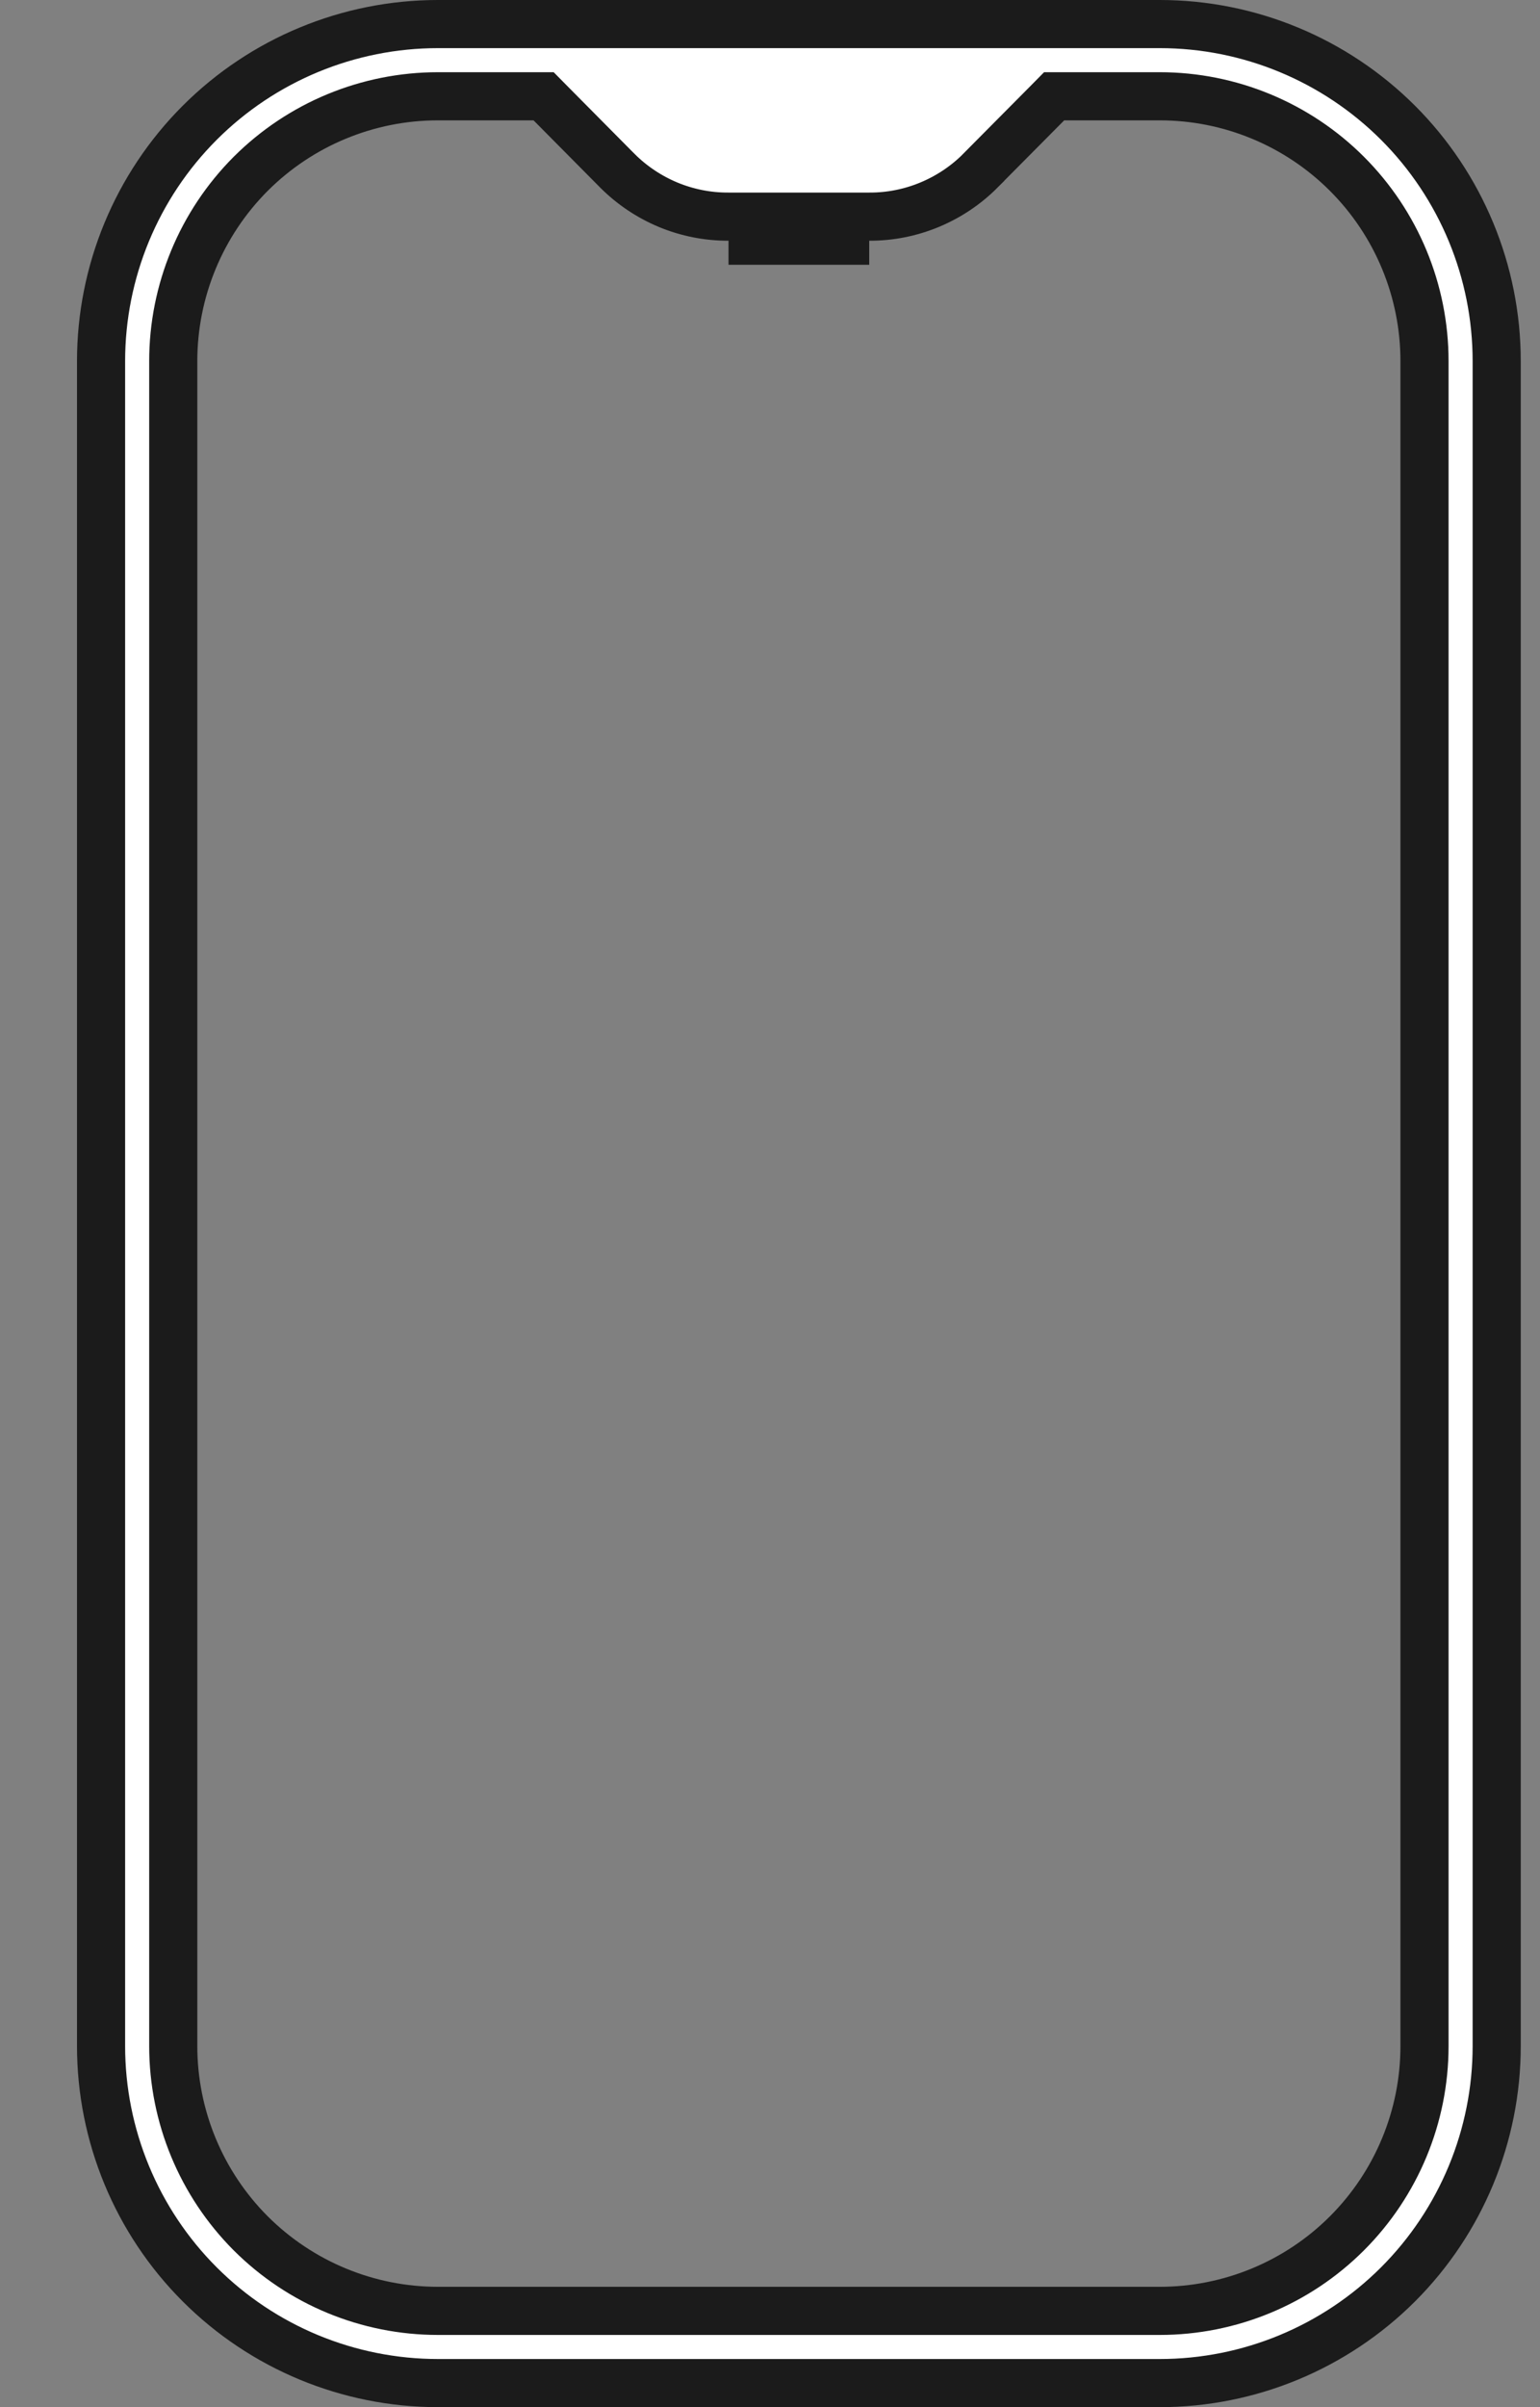<svg width="16" height="25" viewBox="0 0 16 25" fill="none" xmlns="http://www.w3.org/2000/svg">
<rect x="0" y="0" width="16" height="25" fill="#808080" stroke="none"/>
<path d="M5.721 1.074L5.648 1H5.544H4.55C3.82 1 3.121 1.29 2.605 1.805C2.09 2.321 1.8 3.021 1.8 3.75V21.25C1.8 21.979 2.09 22.679 2.605 23.195C3.121 23.71 3.82 24 4.55 24H12.05C12.779 24 13.479 23.71 13.994 23.195C14.51 22.679 14.8 21.979 14.8 21.25V3.75C14.8 3.021 14.51 2.321 13.994 1.805C13.479 1.29 12.779 1 12.05 1H11.056H10.952L10.879 1.074L10.185 1.773C10.185 1.773 10.185 1.774 10.185 1.774C10.034 1.925 9.854 2.045 9.656 2.127C9.458 2.209 9.246 2.251 9.032 2.25H9.031L7.569 2.25L7.568 2.25C7.354 2.251 7.141 2.209 6.943 2.127C6.746 2.045 6.566 1.925 6.415 1.774C6.414 1.774 6.414 1.773 6.414 1.773L5.721 1.074ZM7.569 2.5H9.031H7.569ZM4.55 0.25H12.05C12.978 0.25 13.868 0.619 14.525 1.275C15.181 1.931 15.55 2.822 15.55 3.75V21.25C15.55 22.178 15.181 23.069 14.525 23.725C13.868 24.381 12.978 24.75 12.05 24.75H4.55C3.622 24.75 2.731 24.381 2.075 23.725C1.419 23.069 1.05 22.178 1.05 21.25V3.75C1.05 2.822 1.419 1.931 2.075 1.275C2.731 0.619 3.622 0.25 4.55 0.25Z" fill="white" stroke="#1B1B1B" stroke-width="0.5"/>
</svg>
